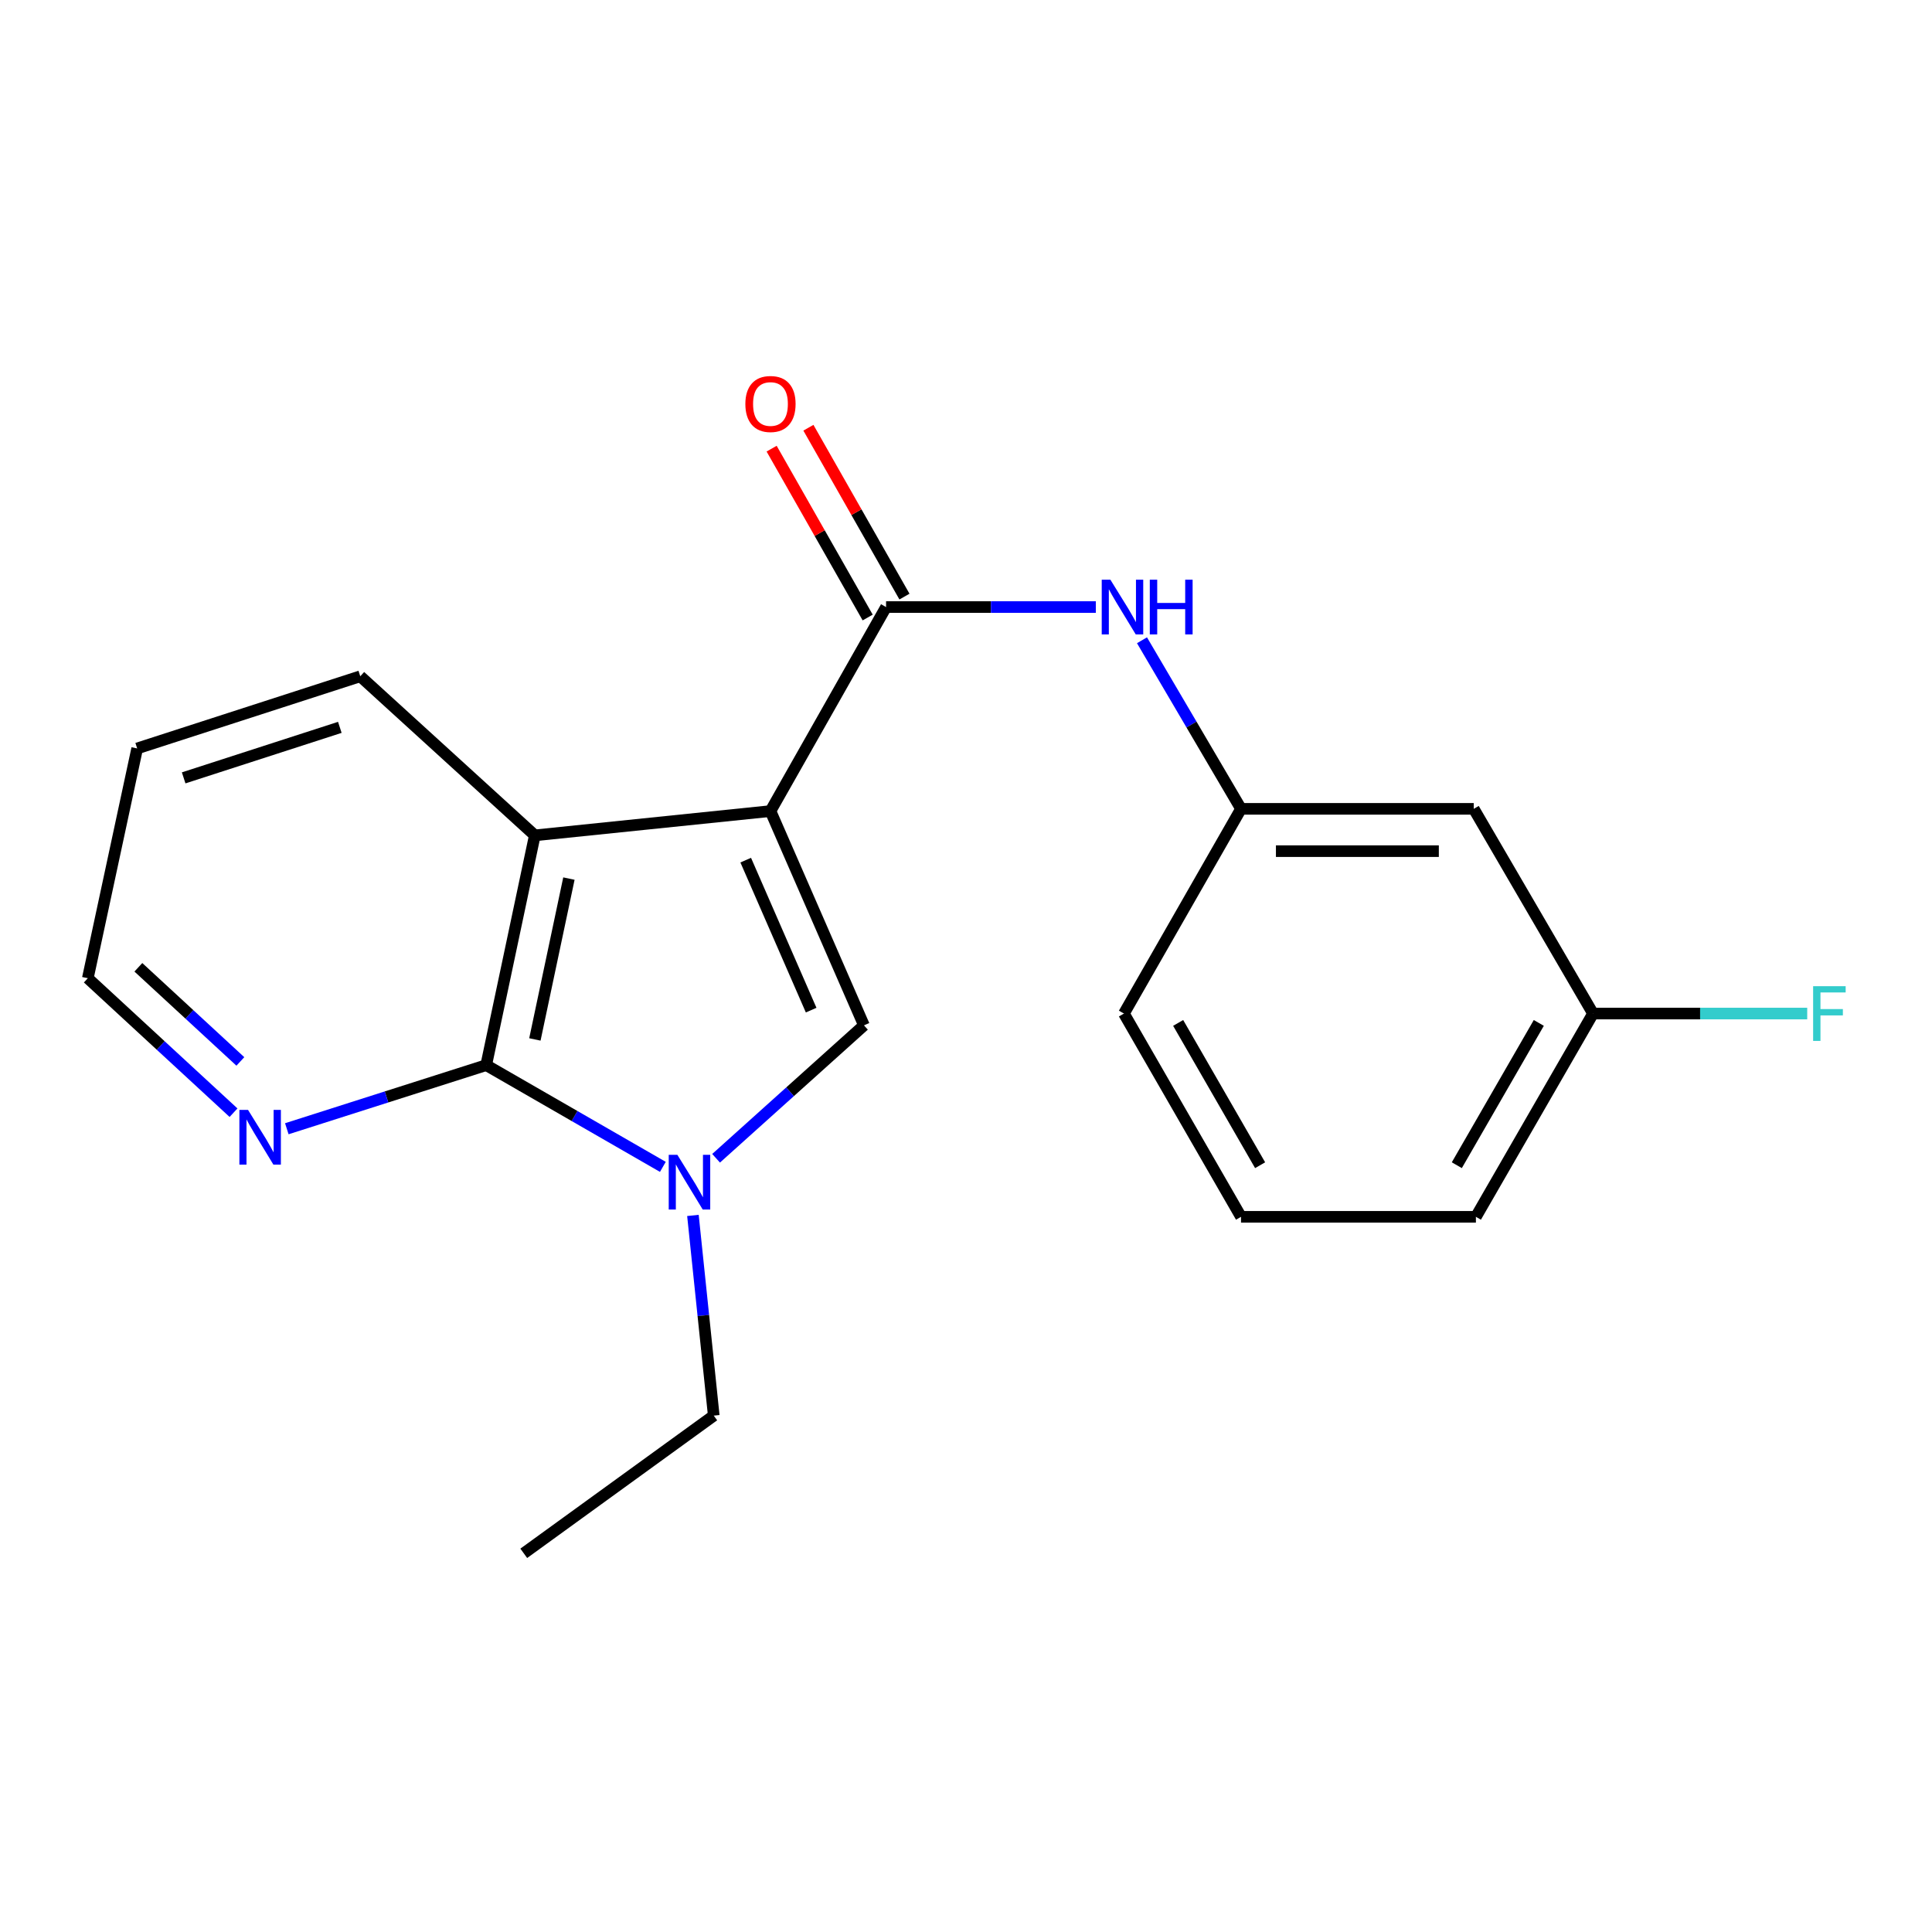 <?xml version='1.0' encoding='iso-8859-1'?>
<svg version='1.1' baseProfile='full'
              xmlns='http://www.w3.org/2000/svg'
                      xmlns:rdkit='http://www.rdkit.org/xml'
                      xmlns:xlink='http://www.w3.org/1999/xlink'
                  xml:space='preserve'
width='1000px' height='1000px' viewBox='0 0 1000 1000'>
<!-- END OF HEADER -->
<rect style='opacity:1.0;fill:#FFFFFF;stroke:none' width='1000' height='1000' x='0' y='0'> </rect>
<path class='bond-0' d='M 398.795,419.813 L 447.18,530.719' style='fill:none;fill-rule:evenodd;stroke:#000000;stroke-width:6px;stroke-linecap:butt;stroke-linejoin:miter;stroke-opacity:1' />
<path class='bond-0' d='M 385.981,445.206 L 419.85,522.84' style='fill:none;fill-rule:evenodd;stroke:#000000;stroke-width:6px;stroke-linecap:butt;stroke-linejoin:miter;stroke-opacity:1' />
<path class='bond-3' d='M 398.795,419.813 L 458.628,314.211' style='fill:none;fill-rule:evenodd;stroke:#000000;stroke-width:6px;stroke-linecap:butt;stroke-linejoin:miter;stroke-opacity:1' />
<path class='bond-4' d='M 398.795,419.813 L 276.818,432.38' style='fill:none;fill-rule:evenodd;stroke:#000000;stroke-width:6px;stroke-linecap:butt;stroke-linejoin:miter;stroke-opacity:1' />
<path class='bond-1' d='M 447.18,530.719 L 408.913,565.119' style='fill:none;fill-rule:evenodd;stroke:#000000;stroke-width:6px;stroke-linecap:butt;stroke-linejoin:miter;stroke-opacity:1' />
<path class='bond-1' d='M 408.913,565.119 L 370.647,599.52' style='fill:none;fill-rule:evenodd;stroke:#0000FF;stroke-width:6px;stroke-linecap:butt;stroke-linejoin:miter;stroke-opacity:1' />
<path class='bond-11' d='M 358.66,629.101 L 364.049,680.913' style='fill:none;fill-rule:evenodd;stroke:#0000FF;stroke-width:6px;stroke-linecap:butt;stroke-linejoin:miter;stroke-opacity:1' />
<path class='bond-11' d='M 364.049,680.913 L 369.438,732.726' style='fill:none;fill-rule:evenodd;stroke:#000000;stroke-width:6px;stroke-linecap:butt;stroke-linejoin:miter;stroke-opacity:1' />
<path class='bond-20' d='M 343.096,603.971 L 297.377,577.644' style='fill:none;fill-rule:evenodd;stroke:#0000FF;stroke-width:6px;stroke-linecap:butt;stroke-linejoin:miter;stroke-opacity:1' />
<path class='bond-20' d='M 297.377,577.644 L 251.658,551.316' style='fill:none;fill-rule:evenodd;stroke:#000000;stroke-width:6px;stroke-linecap:butt;stroke-linejoin:miter;stroke-opacity:1' />
<path class='bond-2' d='M 251.658,551.316 L 276.818,432.38' style='fill:none;fill-rule:evenodd;stroke:#000000;stroke-width:6px;stroke-linecap:butt;stroke-linejoin:miter;stroke-opacity:1' />
<path class='bond-2' d='M 276.857,538.008 L 294.469,454.753' style='fill:none;fill-rule:evenodd;stroke:#000000;stroke-width:6px;stroke-linecap:butt;stroke-linejoin:miter;stroke-opacity:1' />
<path class='bond-6' d='M 251.658,551.316 L 200.057,567.777' style='fill:none;fill-rule:evenodd;stroke:#000000;stroke-width:6px;stroke-linecap:butt;stroke-linejoin:miter;stroke-opacity:1' />
<path class='bond-6' d='M 200.057,567.777 L 148.455,584.237' style='fill:none;fill-rule:evenodd;stroke:#0000FF;stroke-width:6px;stroke-linecap:butt;stroke-linejoin:miter;stroke-opacity:1' />
<path class='bond-5' d='M 458.628,314.211 L 512.912,314.211' style='fill:none;fill-rule:evenodd;stroke:#000000;stroke-width:6px;stroke-linecap:butt;stroke-linejoin:miter;stroke-opacity:1' />
<path class='bond-5' d='M 512.912,314.211 L 567.196,314.211' style='fill:none;fill-rule:evenodd;stroke:#0000FF;stroke-width:6px;stroke-linecap:butt;stroke-linejoin:miter;stroke-opacity:1' />
<path class='bond-7' d='M 468.146,308.797 L 443.288,265.096' style='fill:none;fill-rule:evenodd;stroke:#000000;stroke-width:6px;stroke-linecap:butt;stroke-linejoin:miter;stroke-opacity:1' />
<path class='bond-7' d='M 443.288,265.096 L 418.429,221.394' style='fill:none;fill-rule:evenodd;stroke:#FF0000;stroke-width:6px;stroke-linecap:butt;stroke-linejoin:miter;stroke-opacity:1' />
<path class='bond-7' d='M 449.111,319.625 L 424.253,275.923' style='fill:none;fill-rule:evenodd;stroke:#000000;stroke-width:6px;stroke-linecap:butt;stroke-linejoin:miter;stroke-opacity:1' />
<path class='bond-7' d='M 424.253,275.923 L 399.394,232.222' style='fill:none;fill-rule:evenodd;stroke:#FF0000;stroke-width:6px;stroke-linecap:butt;stroke-linejoin:miter;stroke-opacity:1' />
<path class='bond-13' d='M 276.818,432.38 L 186.472,350.04' style='fill:none;fill-rule:evenodd;stroke:#000000;stroke-width:6px;stroke-linecap:butt;stroke-linejoin:miter;stroke-opacity:1' />
<path class='bond-8' d='M 591.092,331.399 L 616.72,375.028' style='fill:none;fill-rule:evenodd;stroke:#0000FF;stroke-width:6px;stroke-linecap:butt;stroke-linejoin:miter;stroke-opacity:1' />
<path class='bond-8' d='M 616.72,375.028 L 642.349,418.657' style='fill:none;fill-rule:evenodd;stroke:#000000;stroke-width:6px;stroke-linecap:butt;stroke-linejoin:miter;stroke-opacity:1' />
<path class='bond-21' d='M 120.87,575.929 L 83.162,541.128' style='fill:none;fill-rule:evenodd;stroke:#0000FF;stroke-width:6px;stroke-linecap:butt;stroke-linejoin:miter;stroke-opacity:1' />
<path class='bond-21' d='M 83.162,541.128 L 45.455,506.326' style='fill:none;fill-rule:evenodd;stroke:#000000;stroke-width:6px;stroke-linecap:butt;stroke-linejoin:miter;stroke-opacity:1' />
<path class='bond-21' d='M 124.41,549.396 L 98.015,525.035' style='fill:none;fill-rule:evenodd;stroke:#0000FF;stroke-width:6px;stroke-linecap:butt;stroke-linejoin:miter;stroke-opacity:1' />
<path class='bond-21' d='M 98.015,525.035 L 71.619,500.674' style='fill:none;fill-rule:evenodd;stroke:#000000;stroke-width:6px;stroke-linecap:butt;stroke-linejoin:miter;stroke-opacity:1' />
<path class='bond-9' d='M 642.349,418.657 L 762.806,418.657' style='fill:none;fill-rule:evenodd;stroke:#000000;stroke-width:6px;stroke-linecap:butt;stroke-linejoin:miter;stroke-opacity:1' />
<path class='bond-9' d='M 660.418,440.556 L 744.737,440.556' style='fill:none;fill-rule:evenodd;stroke:#000000;stroke-width:6px;stroke-linecap:butt;stroke-linejoin:miter;stroke-opacity:1' />
<path class='bond-16' d='M 642.349,418.657 L 581.75,524.612' style='fill:none;fill-rule:evenodd;stroke:#000000;stroke-width:6px;stroke-linecap:butt;stroke-linejoin:miter;stroke-opacity:1' />
<path class='bond-10' d='M 762.806,418.657 L 824.549,524.612' style='fill:none;fill-rule:evenodd;stroke:#000000;stroke-width:6px;stroke-linecap:butt;stroke-linejoin:miter;stroke-opacity:1' />
<path class='bond-12' d='M 824.549,524.612 L 879.981,524.612' style='fill:none;fill-rule:evenodd;stroke:#000000;stroke-width:6px;stroke-linecap:butt;stroke-linejoin:miter;stroke-opacity:1' />
<path class='bond-12' d='M 879.981,524.612 L 935.413,524.612' style='fill:none;fill-rule:evenodd;stroke:#33CCCC;stroke-width:6px;stroke-linecap:butt;stroke-linejoin:miter;stroke-opacity:1' />
<path class='bond-22' d='M 824.549,524.612 L 763.925,629.824' style='fill:none;fill-rule:evenodd;stroke:#000000;stroke-width:6px;stroke-linecap:butt;stroke-linejoin:miter;stroke-opacity:1' />
<path class='bond-22' d='M 796.481,529.461 L 754.044,603.109' style='fill:none;fill-rule:evenodd;stroke:#000000;stroke-width:6px;stroke-linecap:butt;stroke-linejoin:miter;stroke-opacity:1' />
<path class='bond-18' d='M 369.438,732.726 L 271.1,803.995' style='fill:none;fill-rule:evenodd;stroke:#000000;stroke-width:6px;stroke-linecap:butt;stroke-linejoin:miter;stroke-opacity:1' />
<path class='bond-19' d='M 186.472,350.04 L 71.003,387.39' style='fill:none;fill-rule:evenodd;stroke:#000000;stroke-width:6px;stroke-linecap:butt;stroke-linejoin:miter;stroke-opacity:1' />
<path class='bond-19' d='M 175.892,376.479 L 95.064,402.624' style='fill:none;fill-rule:evenodd;stroke:#000000;stroke-width:6px;stroke-linecap:butt;stroke-linejoin:miter;stroke-opacity:1' />
<path class='bond-14' d='M 642.349,629.824 L 581.75,524.612' style='fill:none;fill-rule:evenodd;stroke:#000000;stroke-width:6px;stroke-linecap:butt;stroke-linejoin:miter;stroke-opacity:1' />
<path class='bond-14' d='M 652.236,603.113 L 609.816,529.464' style='fill:none;fill-rule:evenodd;stroke:#000000;stroke-width:6px;stroke-linecap:butt;stroke-linejoin:miter;stroke-opacity:1' />
<path class='bond-17' d='M 642.349,629.824 L 763.925,629.824' style='fill:none;fill-rule:evenodd;stroke:#000000;stroke-width:6px;stroke-linecap:butt;stroke-linejoin:miter;stroke-opacity:1' />
<path class='bond-15' d='M 45.455,506.326 L 71.003,387.39' style='fill:none;fill-rule:evenodd;stroke:#000000;stroke-width:6px;stroke-linecap:butt;stroke-linejoin:miter;stroke-opacity:1' />
<path  class='atom-2' d='M 350.611 597.744
L 359.891 612.744
Q 360.811 614.224, 362.291 616.904
Q 363.771 619.584, 363.851 619.744
L 363.851 597.744
L 367.611 597.744
L 367.611 626.064
L 363.731 626.064
L 353.771 609.664
Q 352.611 607.744, 351.371 605.544
Q 350.171 603.344, 349.811 602.664
L 349.811 626.064
L 346.131 626.064
L 346.131 597.744
L 350.611 597.744
' fill='#0000FF'/>
<path  class='atom-6' d='M 574.735 300.051
L 584.015 315.051
Q 584.935 316.531, 586.415 319.211
Q 587.895 321.891, 587.975 322.051
L 587.975 300.051
L 591.735 300.051
L 591.735 328.371
L 587.855 328.371
L 577.895 311.971
Q 576.735 310.051, 575.495 307.851
Q 574.295 305.651, 573.935 304.971
L 573.935 328.371
L 570.255 328.371
L 570.255 300.051
L 574.735 300.051
' fill='#0000FF'/>
<path  class='atom-6' d='M 595.135 300.051
L 598.975 300.051
L 598.975 312.091
L 613.455 312.091
L 613.455 300.051
L 617.295 300.051
L 617.295 328.371
L 613.455 328.371
L 613.455 315.291
L 598.975 315.291
L 598.975 328.371
L 595.135 328.371
L 595.135 300.051
' fill='#0000FF'/>
<path  class='atom-7' d='M 128.384 574.482
L 137.664 589.482
Q 138.584 590.962, 140.064 593.642
Q 141.544 596.322, 141.624 596.482
L 141.624 574.482
L 145.384 574.482
L 145.384 602.802
L 141.504 602.802
L 131.544 586.402
Q 130.384 584.482, 129.144 582.282
Q 127.944 580.082, 127.584 579.402
L 127.584 602.802
L 123.904 602.802
L 123.904 574.482
L 128.384 574.482
' fill='#0000FF'/>
<path  class='atom-8' d='M 385.795 209.103
Q 385.795 202.303, 389.155 198.503
Q 392.515 194.703, 398.795 194.703
Q 405.075 194.703, 408.435 198.503
Q 411.795 202.303, 411.795 209.103
Q 411.795 215.983, 408.395 219.903
Q 404.995 223.783, 398.795 223.783
Q 392.555 223.783, 389.155 219.903
Q 385.795 216.023, 385.795 209.103
M 398.795 220.583
Q 403.115 220.583, 405.435 217.703
Q 407.795 214.783, 407.795 209.103
Q 407.795 203.543, 405.435 200.743
Q 403.115 197.903, 398.795 197.903
Q 394.475 197.903, 392.115 200.703
Q 389.795 203.503, 389.795 209.103
Q 389.795 214.823, 392.115 217.703
Q 394.475 220.583, 398.795 220.583
' fill='#FF0000'/>
<path  class='atom-13' d='M 938.471 510.452
L 955.311 510.452
L 955.311 513.692
L 942.271 513.692
L 942.271 522.292
L 953.871 522.292
L 953.871 525.572
L 942.271 525.572
L 942.271 538.772
L 938.471 538.772
L 938.471 510.452
' fill='#33CCCC'/>
</svg>
